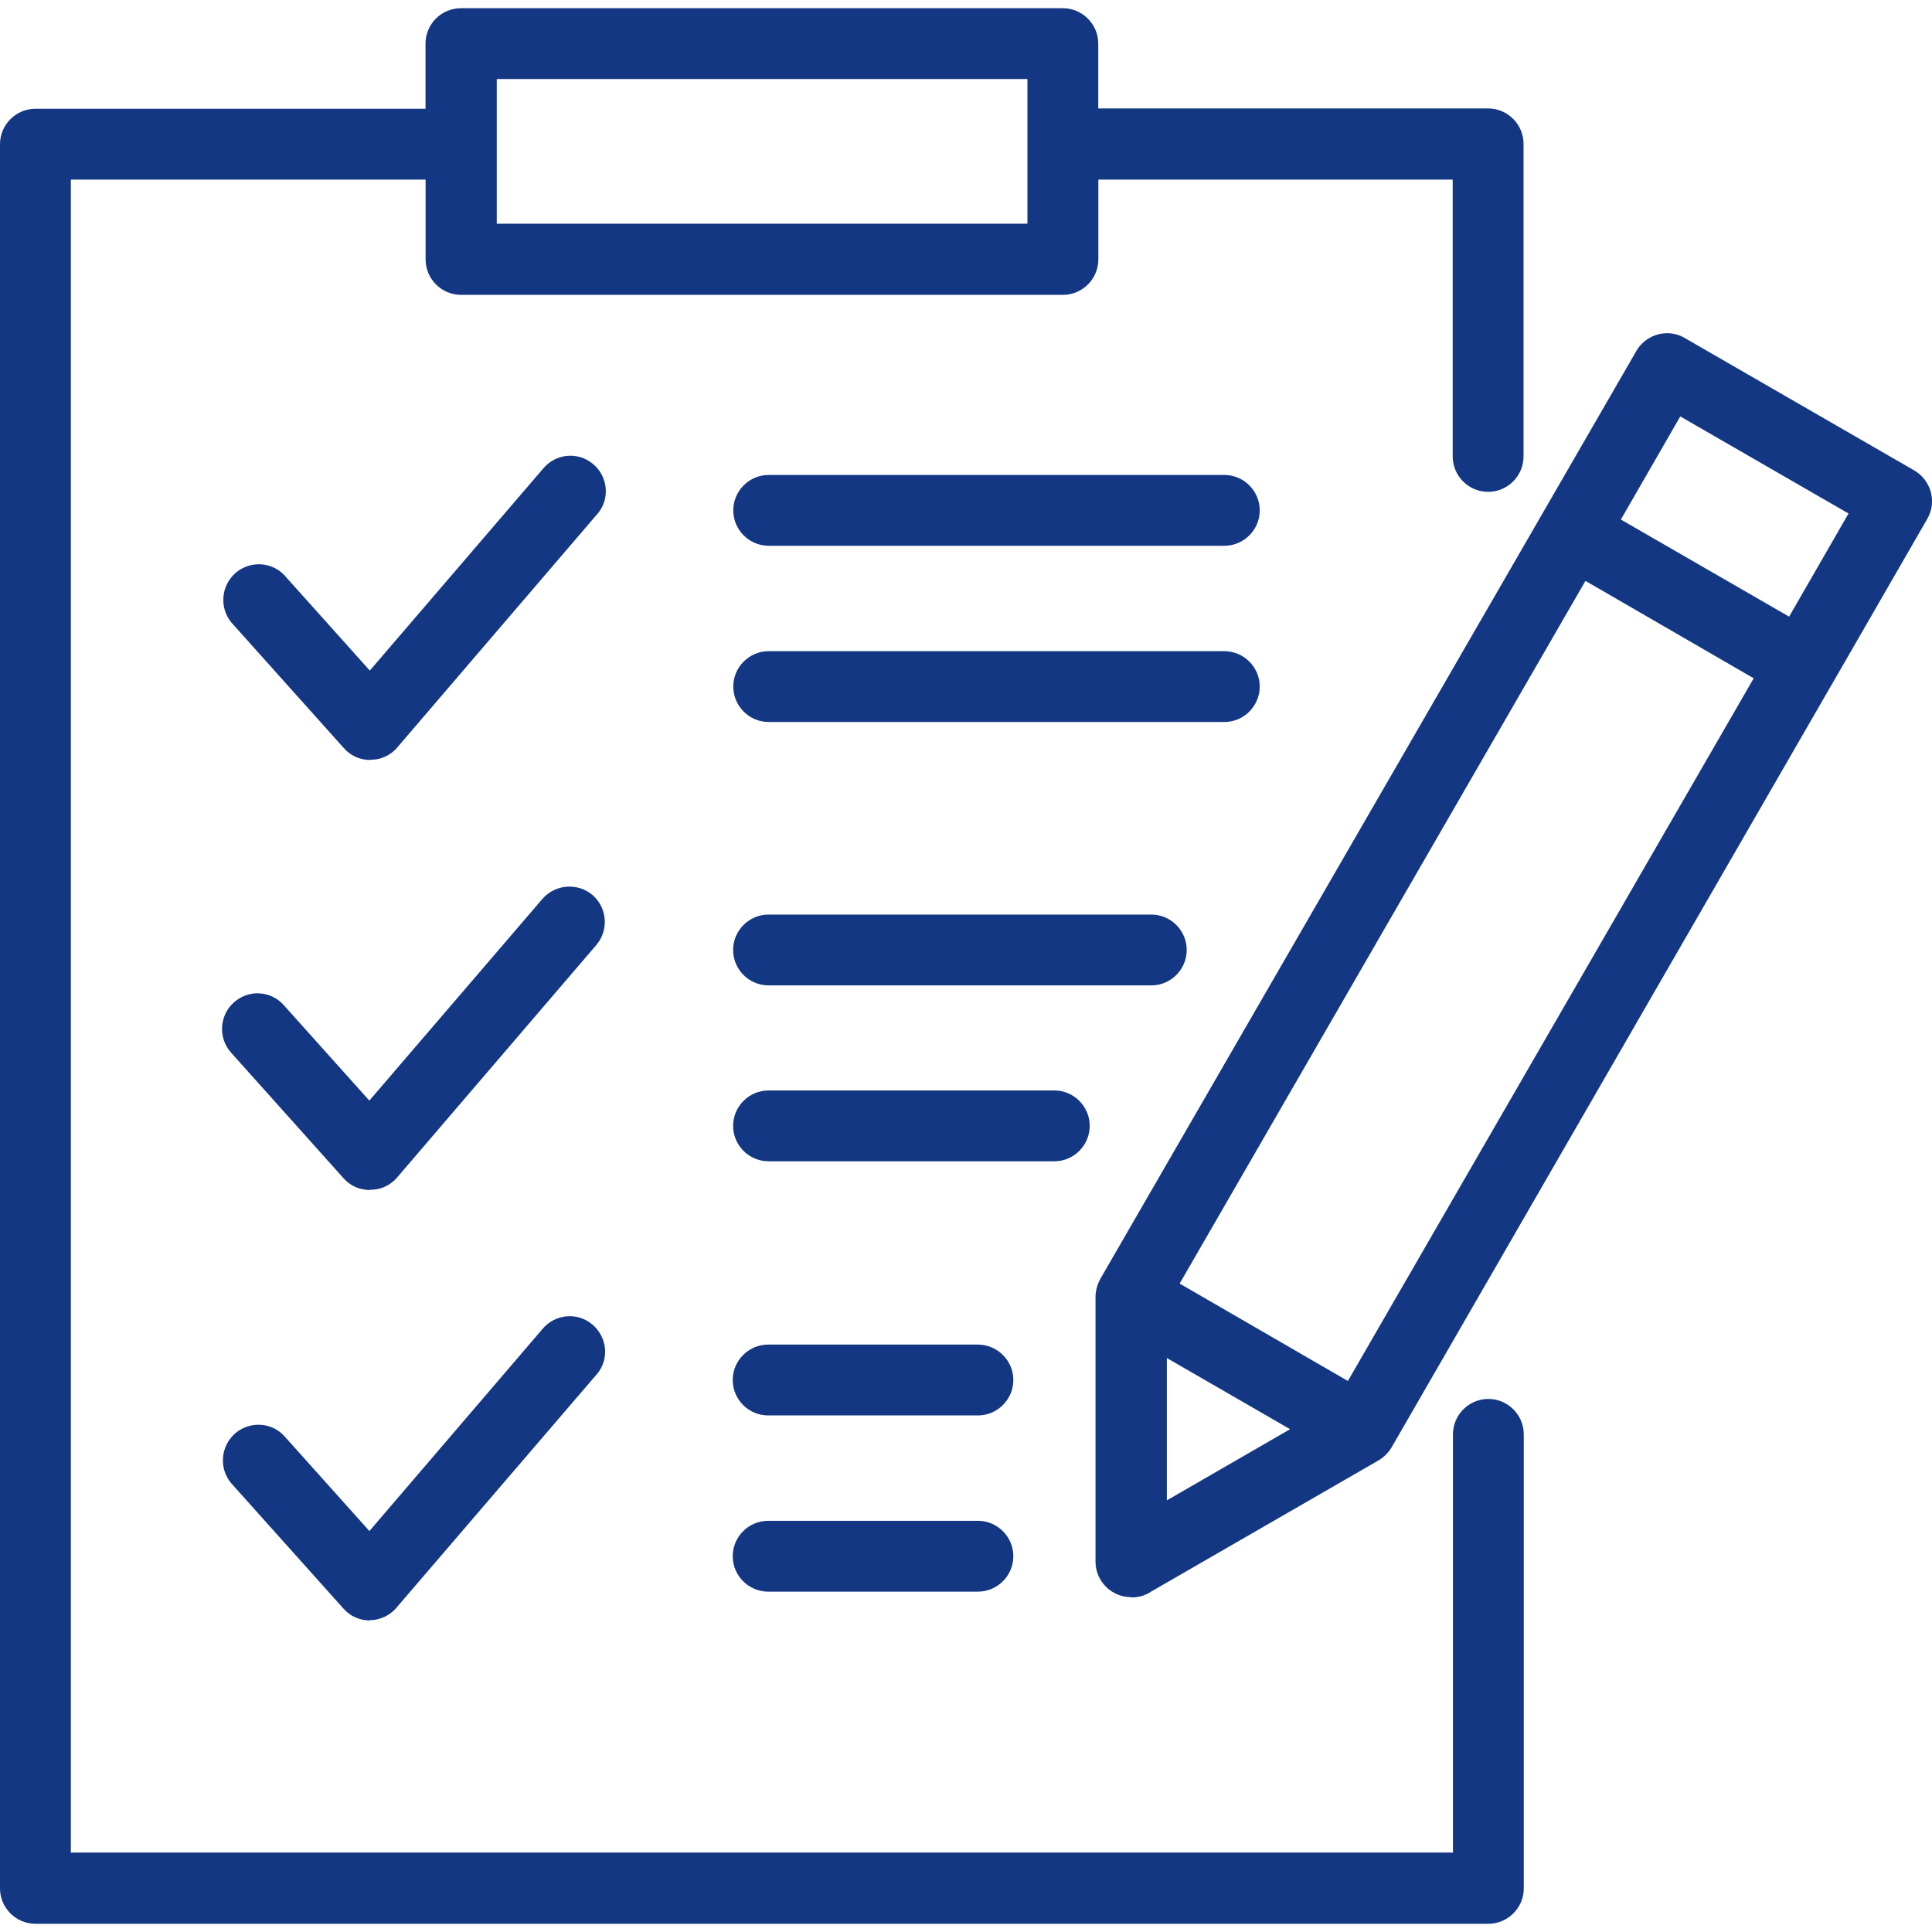 <?xml version="1.0" encoding="UTF-8"?>
<svg xmlns:xlink="http://www.w3.org/1999/xlink" xmlns="http://www.w3.org/2000/svg" viewBox="0 0 24 24" width="71" height="71" class="blk clr-lnk" data-use="/cms/svg/site/giigfeph_vm.24.svg#testing">
  <path d="M0.44 23.898c-0.242 0-0.44-0.198-0.44-0.44V1.791c0-0.242 0.198-0.44 0.44-0.44H5.286V0.542C5.286 0.3 5.481 0.102 5.727 0.102h7.476c0.242 0 0.44 0.198 0.44 0.44V1.347h4.843c0.242 0 0.44 0.198 0.44 0.44V5.67c0 0.242-0.198 0.44-0.44 0.44-0.242 0-0.44-0.198-0.44-0.44V2.231h-4.402v0.992c0 0.242-0.198 0.44-0.44 0.44H5.727c-0.242 0-0.44-0.198-0.44-0.44v-0.992H0.88V23.013H18.049v-5.195c0-0.242 0.198-0.44 0.44-0.44 0.242 0 0.44 0.198 0.44 0.44v5.64c0 0.242-0.198 0.44-0.44 0.44H0.44ZM12.762 0.982H6.171V2.779h6.592V0.982ZM4.596 20.13c-0.127 0-0.246-0.052-0.329-0.147l-1.396-1.559c-0.155-0.186-0.131-0.464 0.056-0.623 0.178-0.147 0.44-0.135 0.599 0.032l1.063 1.186l2.15-2.51c0.155-0.186 0.432-0.214 0.619-0.056s0.214 0.432 0.056 0.619l-0.008 0.008l-2.467 2.875c-0.083 0.107-0.21 0.171-0.345 0.171m9.455-0.286c-0.242 0-0.44-0.198-0.44-0.44v-3.292c0-0.044 0.008-0.087 0.02-0.127 0.008-0.032 0.024-0.063 0.04-0.095L20.329 4.357c0.079-0.135 0.226-0.218 0.381-0.218 0.075 0 0.151 0.02 0.218 0.059l0.02 0.012l2.832 1.634c0.21 0.123 0.282 0.389 0.163 0.599h0l-1.178 2.043l-0.012 0.02l-5.453 9.451c-0.04 0.075-0.099 0.139-0.171 0.182l-2.832 1.634c-0.071 0.048-0.155 0.071-0.242 0.071m0.44-1.206l1.531-0.884l-1.531-0.884v1.769Zm2.249-1.483l5.041-8.729l-2.09-1.21l-5.041 8.729l2.09 1.21Zm5.481-9.495l0.738-1.281l-2.09-1.206l-0.738 1.281l2.09 1.206Zm-12.683 12.112c-0.242 0-0.44-0.198-0.44-0.44 0-0.242 0.198-0.44 0.44-0.44h2.606c0.242 0 0.44 0.198 0.44 0.44 0 0.242-0.198 0.44-0.44 0.44h-2.606Zm0-2.189c-0.242 0-0.44-0.198-0.44-0.44 0-0.242 0.198-0.44 0.44-0.44h2.606c0.242 0 0.44 0.198 0.44 0.44 0 0.242-0.198 0.44-0.44 0.44h-2.606Zm-4.946-2.8c-0.127 0-0.246-0.052-0.329-0.147l-1.396-1.559c-0.163-0.182-0.147-0.46 0.032-0.623 0.079-0.071 0.186-0.115 0.293-0.115 0.127 0 0.246 0.052 0.329 0.147l1.063 1.186l2.154-2.51c0.163-0.182 0.44-0.198 0.623-0.04 0.178 0.159 0.198 0.428 0.048 0.611l-2.467 2.879c-0.016 0.02-0.032 0.04-0.052 0.056-0.079 0.071-0.186 0.115-0.293 0.111m4.946-0.353c-0.242 0-0.44-0.198-0.44-0.44 0-0.242 0.198-0.44 0.44-0.44h3.55c0.242 0 0.44 0.198 0.44 0.44 0 0.242-0.198 0.44-0.44 0.44h-3.55Zm0-2.185c-0.242 0-0.44-0.198-0.44-0.44s0.198-0.44 0.44-0.44h4.755c0.242 0 0.44 0.198 0.44 0.44s-0.198 0.44-0.44 0.44h-4.755Zm-4.946-2.8c-0.127 0-0.246-0.052-0.329-0.147l-1.396-1.559c-0.155-0.186-0.131-0.464 0.056-0.623 0.178-0.147 0.44-0.135 0.599 0.032l1.063 1.186l2.154-2.51c0.155-0.186 0.432-0.214 0.619-0.056 0.186 0.155 0.214 0.432 0.056 0.619l-0.008 0.008l-2.467 2.879c-0.016 0.02-0.032 0.04-0.052 0.056-0.079 0.071-0.186 0.115-0.293 0.111m4.946-0.468c-0.242 0-0.44-0.198-0.44-0.44 0-0.242 0.198-0.44 0.44-0.44h5.66c0.242 0 0.44 0.198 0.44 0.44 0 0.242-0.198 0.44-0.44 0.44h-5.66Zm0-2.189c-0.242 0-0.44-0.198-0.44-0.44s0.198-0.44 0.44-0.44h5.66c0.242 0 0.44 0.198 0.44 0.44s-0.198 0.44-0.44 0.44h-5.66Z" fill="#143784"></path>
</svg>
